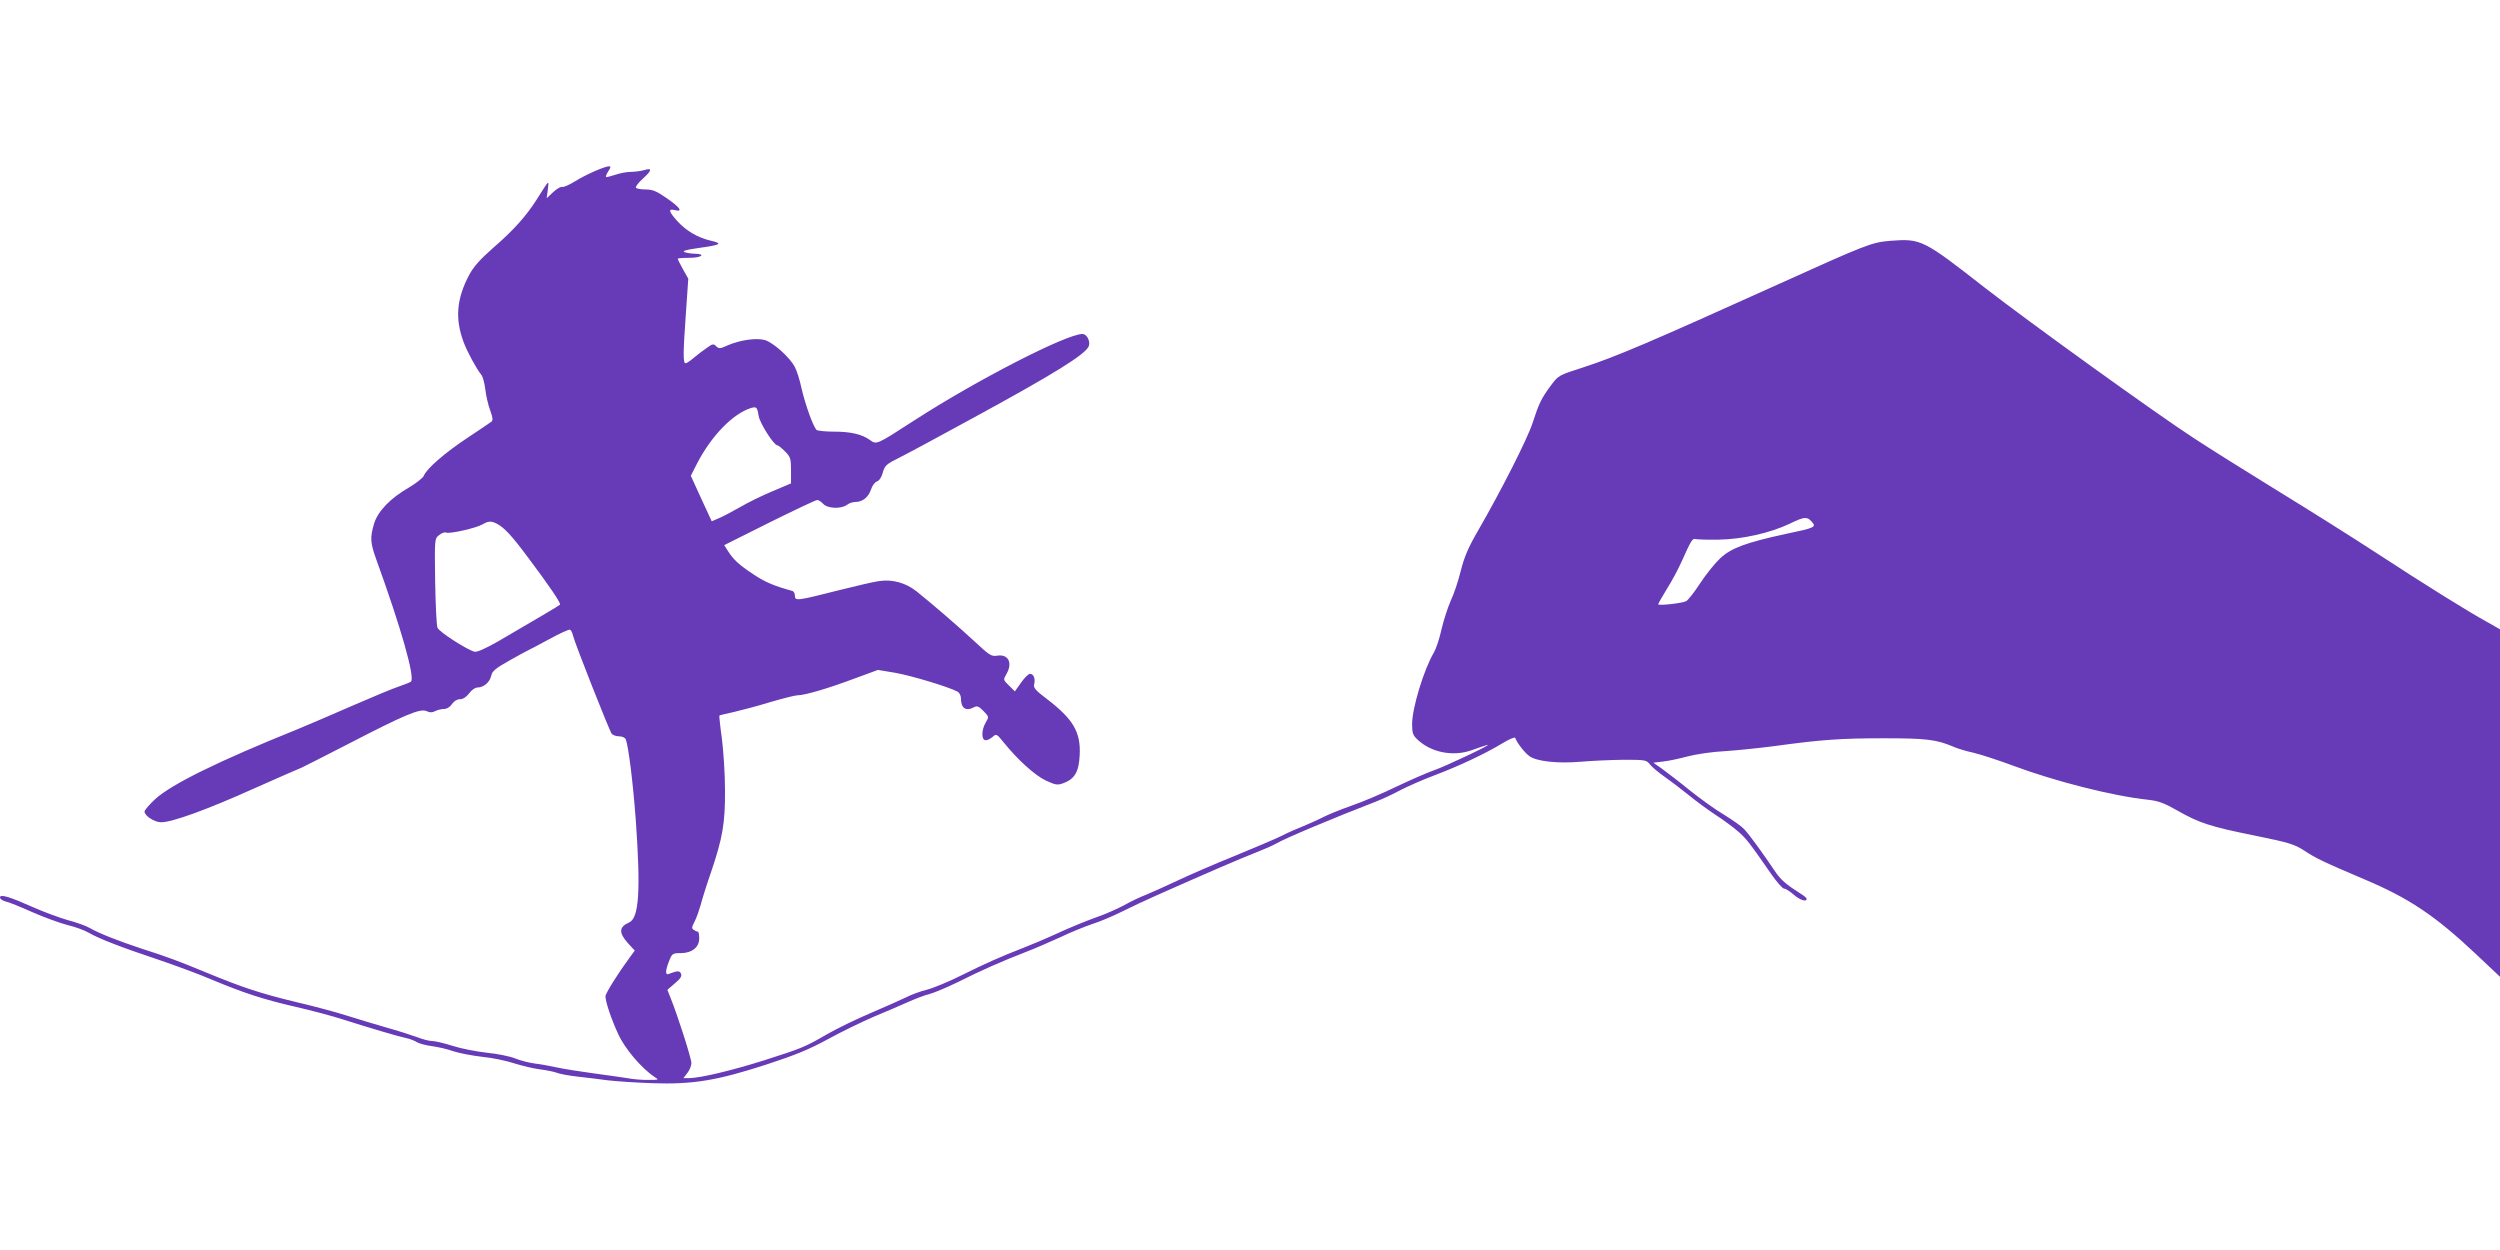 <?xml version="1.0" standalone="no"?>
<!DOCTYPE svg PUBLIC "-//W3C//DTD SVG 20010904//EN"
 "http://www.w3.org/TR/2001/REC-SVG-20010904/DTD/svg10.dtd">
<svg version="1.0" xmlns="http://www.w3.org/2000/svg"
 width="1280pt" height="640pt" viewBox="0 0 1280 640"
 preserveAspectRatio="xMidYMid meet">
<g transform="translate(0,640) scale(0.1,-0.1)"
fill="#673ab7" stroke="none">
<path d="M3050 5526 c-30 -13 -79 -37 -107 -55 -29 -18 -59 -31 -65 -28 -7 2
-28 -10 -46 -27 l-33 -31 6 45 c6 51 9 53 -58 -53 -55 -86 -119 -157 -223
-247 -66 -58 -99 -95 -122 -138 -64 -121 -73 -222 -29 -342 19 -51 65 -136 92
-170 7 -8 16 -42 20 -75 4 -33 15 -81 25 -107 13 -35 15 -50 6 -57 -6 -5 -60
-41 -120 -81 -114 -75 -213 -160 -226 -196 -5 -11 -39 -38 -76 -60 -96 -55
-160 -122 -179 -186 -21 -71 -19 -97 11 -181 127 -350 200 -606 178 -627 -5
-4 -33 -15 -62 -25 -28 -9 -134 -53 -235 -97 -100 -44 -229 -99 -287 -123
-402 -162 -641 -280 -725 -356 -30 -28 -55 -57 -55 -64 0 -22 51 -55 85 -55
56 0 234 64 478 174 131 58 240 106 242 106 1 0 108 54 236 120 292 151 370
184 403 169 17 -8 29 -8 44 0 11 6 32 11 45 11 15 0 31 10 41 25 10 15 26 25
41 25 16 0 32 11 47 30 12 17 31 30 43 30 31 0 63 27 70 60 5 24 22 38 93 78
48 27 92 51 97 53 6 2 54 28 108 57 53 29 101 51 106 48 5 -3 12 -17 15 -31
10 -41 187 -489 198 -502 6 -7 23 -13 38 -13 16 0 30 -7 34 -15 14 -38 37
-222 51 -411 26 -363 17 -505 -34 -527 -52 -23 -54 -52 -6 -106 l35 -38 -25
-34 c-61 -83 -125 -185 -125 -200 0 -28 29 -115 65 -193 34 -75 119 -175 185
-219 25 -16 25 -16 -29 -16 -30 -1 -80 3 -110 9 -31 5 -110 16 -176 25 -66 9
-149 22 -185 30 -36 8 -87 17 -114 20 -28 4 -72 15 -99 26 -27 11 -92 24 -144
29 -53 6 -132 21 -175 35 -44 14 -91 25 -106 25 -15 0 -49 9 -77 20 -27 10
-99 33 -160 50 -60 17 -151 45 -202 61 -50 16 -165 47 -255 68 -183 44 -276
75 -458 150 -153 63 -195 79 -335 124 -124 41 -220 79 -268 107 -18 10 -67 28
-110 39 -42 12 -121 41 -175 65 -121 54 -172 70 -172 51 0 -7 12 -16 27 -20
16 -3 78 -28 138 -55 61 -27 142 -56 180 -66 39 -9 88 -27 110 -40 54 -31 168
-75 360 -139 88 -30 210 -75 270 -101 163 -68 263 -101 429 -139 83 -19 191
-48 240 -64 138 -44 287 -88 326 -96 19 -4 44 -14 55 -21 11 -7 45 -16 75 -20
30 -4 80 -15 110 -26 30 -10 97 -23 150 -29 52 -5 127 -21 165 -34 39 -12 97
-26 129 -30 33 -4 71 -12 85 -17 14 -6 62 -15 106 -20 44 -5 114 -13 155 -19
41 -5 145 -12 230 -15 206 -7 330 13 585 96 147 48 218 77 315 130 69 38 175
89 235 115 61 25 139 59 175 75 36 16 85 35 110 41 24 6 89 34 145 61 113 57
221 105 345 153 47 18 128 53 180 77 52 25 127 55 165 68 39 12 106 41 150 63
44 22 123 59 175 82 247 110 442 194 510 220 41 16 89 37 106 47 44 26 289
129 509 214 33 13 90 39 126 59 37 19 114 53 170 74 130 49 265 113 349 164
36 22 66 35 68 29 8 -24 48 -76 72 -93 37 -28 148 -39 265 -29 55 5 153 9 217
10 110 0 118 -1 135 -23 10 -13 43 -41 73 -62 30 -21 87 -64 125 -95 39 -32
102 -78 140 -103 39 -25 90 -63 114 -84 42 -36 60 -60 171 -220 28 -40 57 -73
65 -73 8 0 30 -14 48 -30 32 -28 67 -40 67 -22 0 4 -11 14 -24 22 -82 52 -109
75 -140 122 -59 88 -131 187 -157 214 -13 14 -59 46 -101 72 -43 25 -122 82
-177 126 -55 45 -120 94 -143 111 l-43 30 50 6 c28 3 84 15 125 26 41 11 127
24 190 27 63 4 178 16 255 26 240 33 340 40 561 40 215 0 268 -6 355 -43 19
-9 66 -23 103 -31 38 -9 130 -39 205 -67 215 -80 510 -155 691 -174 52 -6 82
-17 150 -56 111 -63 165 -81 398 -128 172 -35 200 -44 248 -75 59 -39 97 -58
307 -147 233 -98 367 -189 575 -385 l122 -115 0 889 0 890 -67 38 c-98 54
-317 190 -563 351 -118 77 -345 220 -505 318 -159 98 -354 220 -433 272 -198
129 -835 588 -1066 767 -320 250 -329 255 -488 243 -95 -8 -119 -17 -581 -226
-651 -294 -822 -367 -991 -422 -125 -40 -127 -41 -165 -92 -49 -66 -62 -93
-94 -192 -26 -81 -160 -345 -280 -553 -50 -86 -70 -134 -88 -205 -12 -50 -35
-119 -51 -152 -15 -34 -36 -99 -47 -145 -10 -47 -28 -101 -39 -120 -52 -88
-112 -285 -112 -368 0 -45 4 -57 28 -79 70 -66 182 -88 277 -54 33 12 69 24
80 27 35 8 -219 -112 -276 -131 -29 -10 -112 -46 -184 -80 -71 -35 -177 -80
-235 -100 -58 -20 -125 -48 -150 -61 -25 -13 -69 -32 -97 -44 -29 -11 -79 -33
-110 -49 -32 -16 -141 -62 -243 -104 -102 -41 -233 -98 -292 -126 -59 -28
-131 -60 -160 -72 -29 -11 -80 -35 -113 -54 -33 -18 -99 -47 -146 -63 -47 -17
-136 -53 -198 -82 -61 -28 -140 -61 -174 -74 -109 -42 -199 -82 -315 -140 -62
-31 -141 -64 -175 -73 -34 -8 -82 -26 -107 -39 -25 -12 -105 -48 -178 -79 -74
-31 -176 -81 -227 -110 -116 -67 -126 -71 -326 -135 -166 -52 -326 -90 -381
-90 l-29 0 20 26 c12 15 21 38 21 51 0 24 -70 243 -106 332 l-17 43 38 33 c28
23 37 37 32 49 -7 17 -17 17 -64 -1 -18 -7 -16 19 3 67 15 38 18 40 59 40 58
0 95 30 95 76 0 19 -3 34 -7 34 -5 0 -14 4 -21 9 -11 7 -11 14 4 42 10 19 23
57 31 84 7 28 30 102 52 165 61 180 74 253 73 425 0 83 -8 201 -16 264 -9 63
-14 116 -13 117 1 2 34 10 72 18 39 9 123 31 188 51 65 19 128 35 140 35 37 0
156 35 287 84 l125 46 90 -15 c80 -14 273 -72 317 -96 10 -5 18 -20 18 -34 0
-52 25 -69 69 -45 14 7 24 3 47 -21 28 -29 28 -30 11 -58 -23 -39 -23 -91 0
-91 9 0 25 8 35 17 19 17 21 16 56 -27 72 -90 162 -171 218 -197 51 -23 58
-24 91 -12 56 22 77 58 81 143 6 118 -33 184 -169 288 -57 43 -69 57 -64 75 7
28 -3 53 -21 53 -8 0 -29 -20 -46 -45 l-32 -45 -30 30 c-30 29 -30 30 -13 59
33 57 10 103 -47 94 -30 -5 -40 2 -112 69 -83 77 -222 197 -301 260 -55 44
-124 63 -191 53 -26 -3 -119 -25 -207 -47 -213 -54 -225 -56 -225 -29 0 12 -6
23 -12 25 -94 26 -138 44 -200 85 -74 49 -102 74 -133 123 l-17 27 232 116
c127 63 237 115 244 115 7 0 21 -9 31 -20 22 -24 91 -27 121 -5 10 8 30 15 44
15 37 0 67 25 80 65 6 19 20 37 30 40 12 4 24 22 30 46 10 35 18 43 83 75 40
20 200 106 357 192 438 238 601 339 615 381 8 26 -11 61 -33 61 -82 0 -541
-236 -857 -440 -200 -129 -196 -128 -232 -102 -41 29 -98 42 -183 42 -41 0
-81 4 -88 8 -16 11 -58 126 -79 217 -8 39 -23 86 -33 105 -25 50 -111 126
-154 139 -45 12 -127 0 -190 -27 -39 -18 -45 -18 -59 -5 -13 14 -19 13 -48 -8
-19 -13 -49 -36 -67 -51 -18 -16 -37 -28 -42 -28 -13 0 -13 50 2 259 l12 174
-27 48 c-15 27 -27 51 -27 54 0 3 27 5 60 5 61 0 87 19 28 21 -18 0 -42 4 -53
8 -14 6 7 12 70 21 116 16 129 23 63 38 -67 16 -125 50 -171 101 -44 49 -47
64 -11 55 44 -11 24 16 -45 63 -50 35 -71 43 -106 43 -24 0 -46 4 -49 9 -3 5
12 25 34 45 49 44 51 58 8 45 -18 -5 -49 -9 -69 -9 -20 0 -56 -7 -79 -15 -24
-8 -45 -13 -47 -11 -3 2 3 16 12 30 22 32 11 33 -65 2z m834 -1254 c5 -37 78
-152 96 -152 5 0 22 -14 39 -31 28 -28 31 -36 31 -97 l0 -67 -92 -39 c-51 -21
-127 -58 -168 -82 -42 -24 -91 -50 -111 -58 l-35 -15 -54 117 -53 116 32 63
c74 143 184 255 276 284 28 8 32 5 39 -39z m5392 -543 c25 -28 18 -31 -134
-63 -203 -44 -278 -72 -334 -124 -26 -24 -73 -82 -103 -128 -30 -46 -62 -87
-72 -92 -21 -11 -143 -24 -143 -16 0 4 20 38 44 78 25 39 59 103 76 141 48
108 56 120 71 115 8 -2 61 -4 119 -3 121 2 264 34 364 82 74 36 88 37 112 10z
m-6733 -10 c39 -20 77 -61 161 -174 108 -144 170 -235 163 -241 -4 -5 -120
-73 -317 -188 -63 -36 -108 -56 -120 -53 -41 11 -182 102 -190 123 -5 11 -10
119 -12 238 -3 217 -3 218 20 236 13 11 29 17 37 13 19 -7 152 23 185 42 31
18 45 18 73 4z"/>
</g>
</svg>
